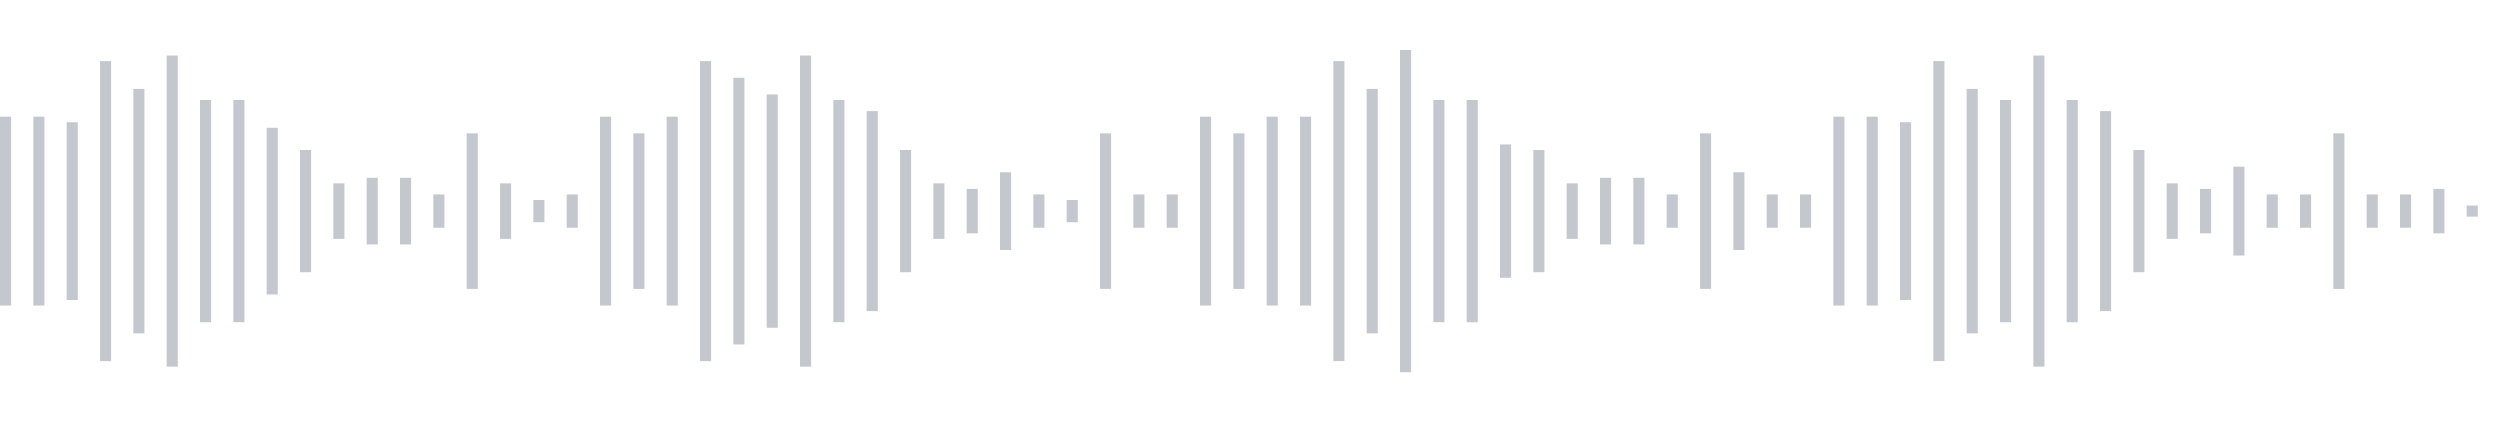 <svg xmlns="http://www.w3.org/2000/svg" xmlns:xlink="http://www.w3/org/1999/xlink" viewBox="0 0 225 38" preserveAspectRatio="none" width="100%" height="100%" fill="#C4C8CE"><g id="waveform-34075f4b-d096-4bdf-9368-0192bebcf420"><rect x="0" y="10.5" width="1" height="17"/><rect x="3" y="10.5" width="1" height="17"/><rect x="6" y="11.0" width="1" height="16"/><rect x="9" y="5.5" width="1" height="27"/><rect x="12" y="8.0" width="1" height="22"/><rect x="15" y="5.0" width="1" height="28"/><rect x="18" y="9.0" width="1" height="20"/><rect x="21" y="9.0" width="1" height="20"/><rect x="24" y="11.5" width="1" height="15"/><rect x="27" y="13.5" width="1" height="11"/><rect x="30" y="16.5" width="1" height="5"/><rect x="33" y="16.0" width="1" height="6"/><rect x="36" y="16.0" width="1" height="6"/><rect x="39" y="17.5" width="1" height="3"/><rect x="42" y="12.0" width="1" height="14"/><rect x="45" y="16.5" width="1" height="5"/><rect x="48" y="18.0" width="1" height="2"/><rect x="51" y="17.5" width="1" height="3"/><rect x="54" y="10.5" width="1" height="17"/><rect x="57" y="12.0" width="1" height="14"/><rect x="60" y="10.5" width="1" height="17"/><rect x="63" y="5.5" width="1" height="27"/><rect x="66" y="7.0" width="1" height="24"/><rect x="69" y="8.5" width="1" height="21"/><rect x="72" y="5.0" width="1" height="28"/><rect x="75" y="9.0" width="1" height="20"/><rect x="78" y="10.0" width="1" height="18"/><rect x="81" y="13.5" width="1" height="11"/><rect x="84" y="16.5" width="1" height="5"/><rect x="87" y="17.0" width="1" height="4"/><rect x="90" y="15.5" width="1" height="7"/><rect x="93" y="17.5" width="1" height="3"/><rect x="96" y="18.0" width="1" height="2"/><rect x="99" y="12.0" width="1" height="14"/><rect x="102" y="17.5" width="1" height="3"/><rect x="105" y="17.5" width="1" height="3"/><rect x="108" y="10.5" width="1" height="17"/><rect x="111" y="12.0" width="1" height="14"/><rect x="114" y="10.5" width="1" height="17"/><rect x="117" y="10.5" width="1" height="17"/><rect x="120" y="5.5" width="1" height="27"/><rect x="123" y="8.0" width="1" height="22"/><rect x="126" y="4.5" width="1" height="29"/><rect x="129" y="9.0" width="1" height="20"/><rect x="132" y="9.0" width="1" height="20"/><rect x="135" y="13.0" width="1" height="12"/><rect x="138" y="13.5" width="1" height="11"/><rect x="141" y="16.5" width="1" height="5"/><rect x="144" y="16.0" width="1" height="6"/><rect x="147" y="16.0" width="1" height="6"/><rect x="150" y="17.5" width="1" height="3"/><rect x="153" y="12.0" width="1" height="14"/><rect x="156" y="15.5" width="1" height="7"/><rect x="159" y="17.5" width="1" height="3"/><rect x="162" y="17.5" width="1" height="3"/><rect x="165" y="10.5" width="1" height="17"/><rect x="168" y="10.5" width="1" height="17"/><rect x="171" y="11.0" width="1" height="16"/><rect x="174" y="5.5" width="1" height="27"/><rect x="177" y="8.0" width="1" height="22"/><rect x="180" y="9.0" width="1" height="20"/><rect x="183" y="5.0" width="1" height="28"/><rect x="186" y="9.0" width="1" height="20"/><rect x="189" y="10.0" width="1" height="18"/><rect x="192" y="13.5" width="1" height="11"/><rect x="195" y="16.5" width="1" height="5"/><rect x="198" y="17.0" width="1" height="4"/><rect x="201" y="15.0" width="1" height="8"/><rect x="204" y="17.5" width="1" height="3"/><rect x="207" y="17.5" width="1" height="3"/><rect x="210" y="12.0" width="1" height="14"/><rect x="213" y="17.5" width="1" height="3"/><rect x="216" y="17.5" width="1" height="3"/><rect x="219" y="17.0" width="1" height="4"/><rect x="222" y="18.5" width="1" height="1"/></g></svg>
